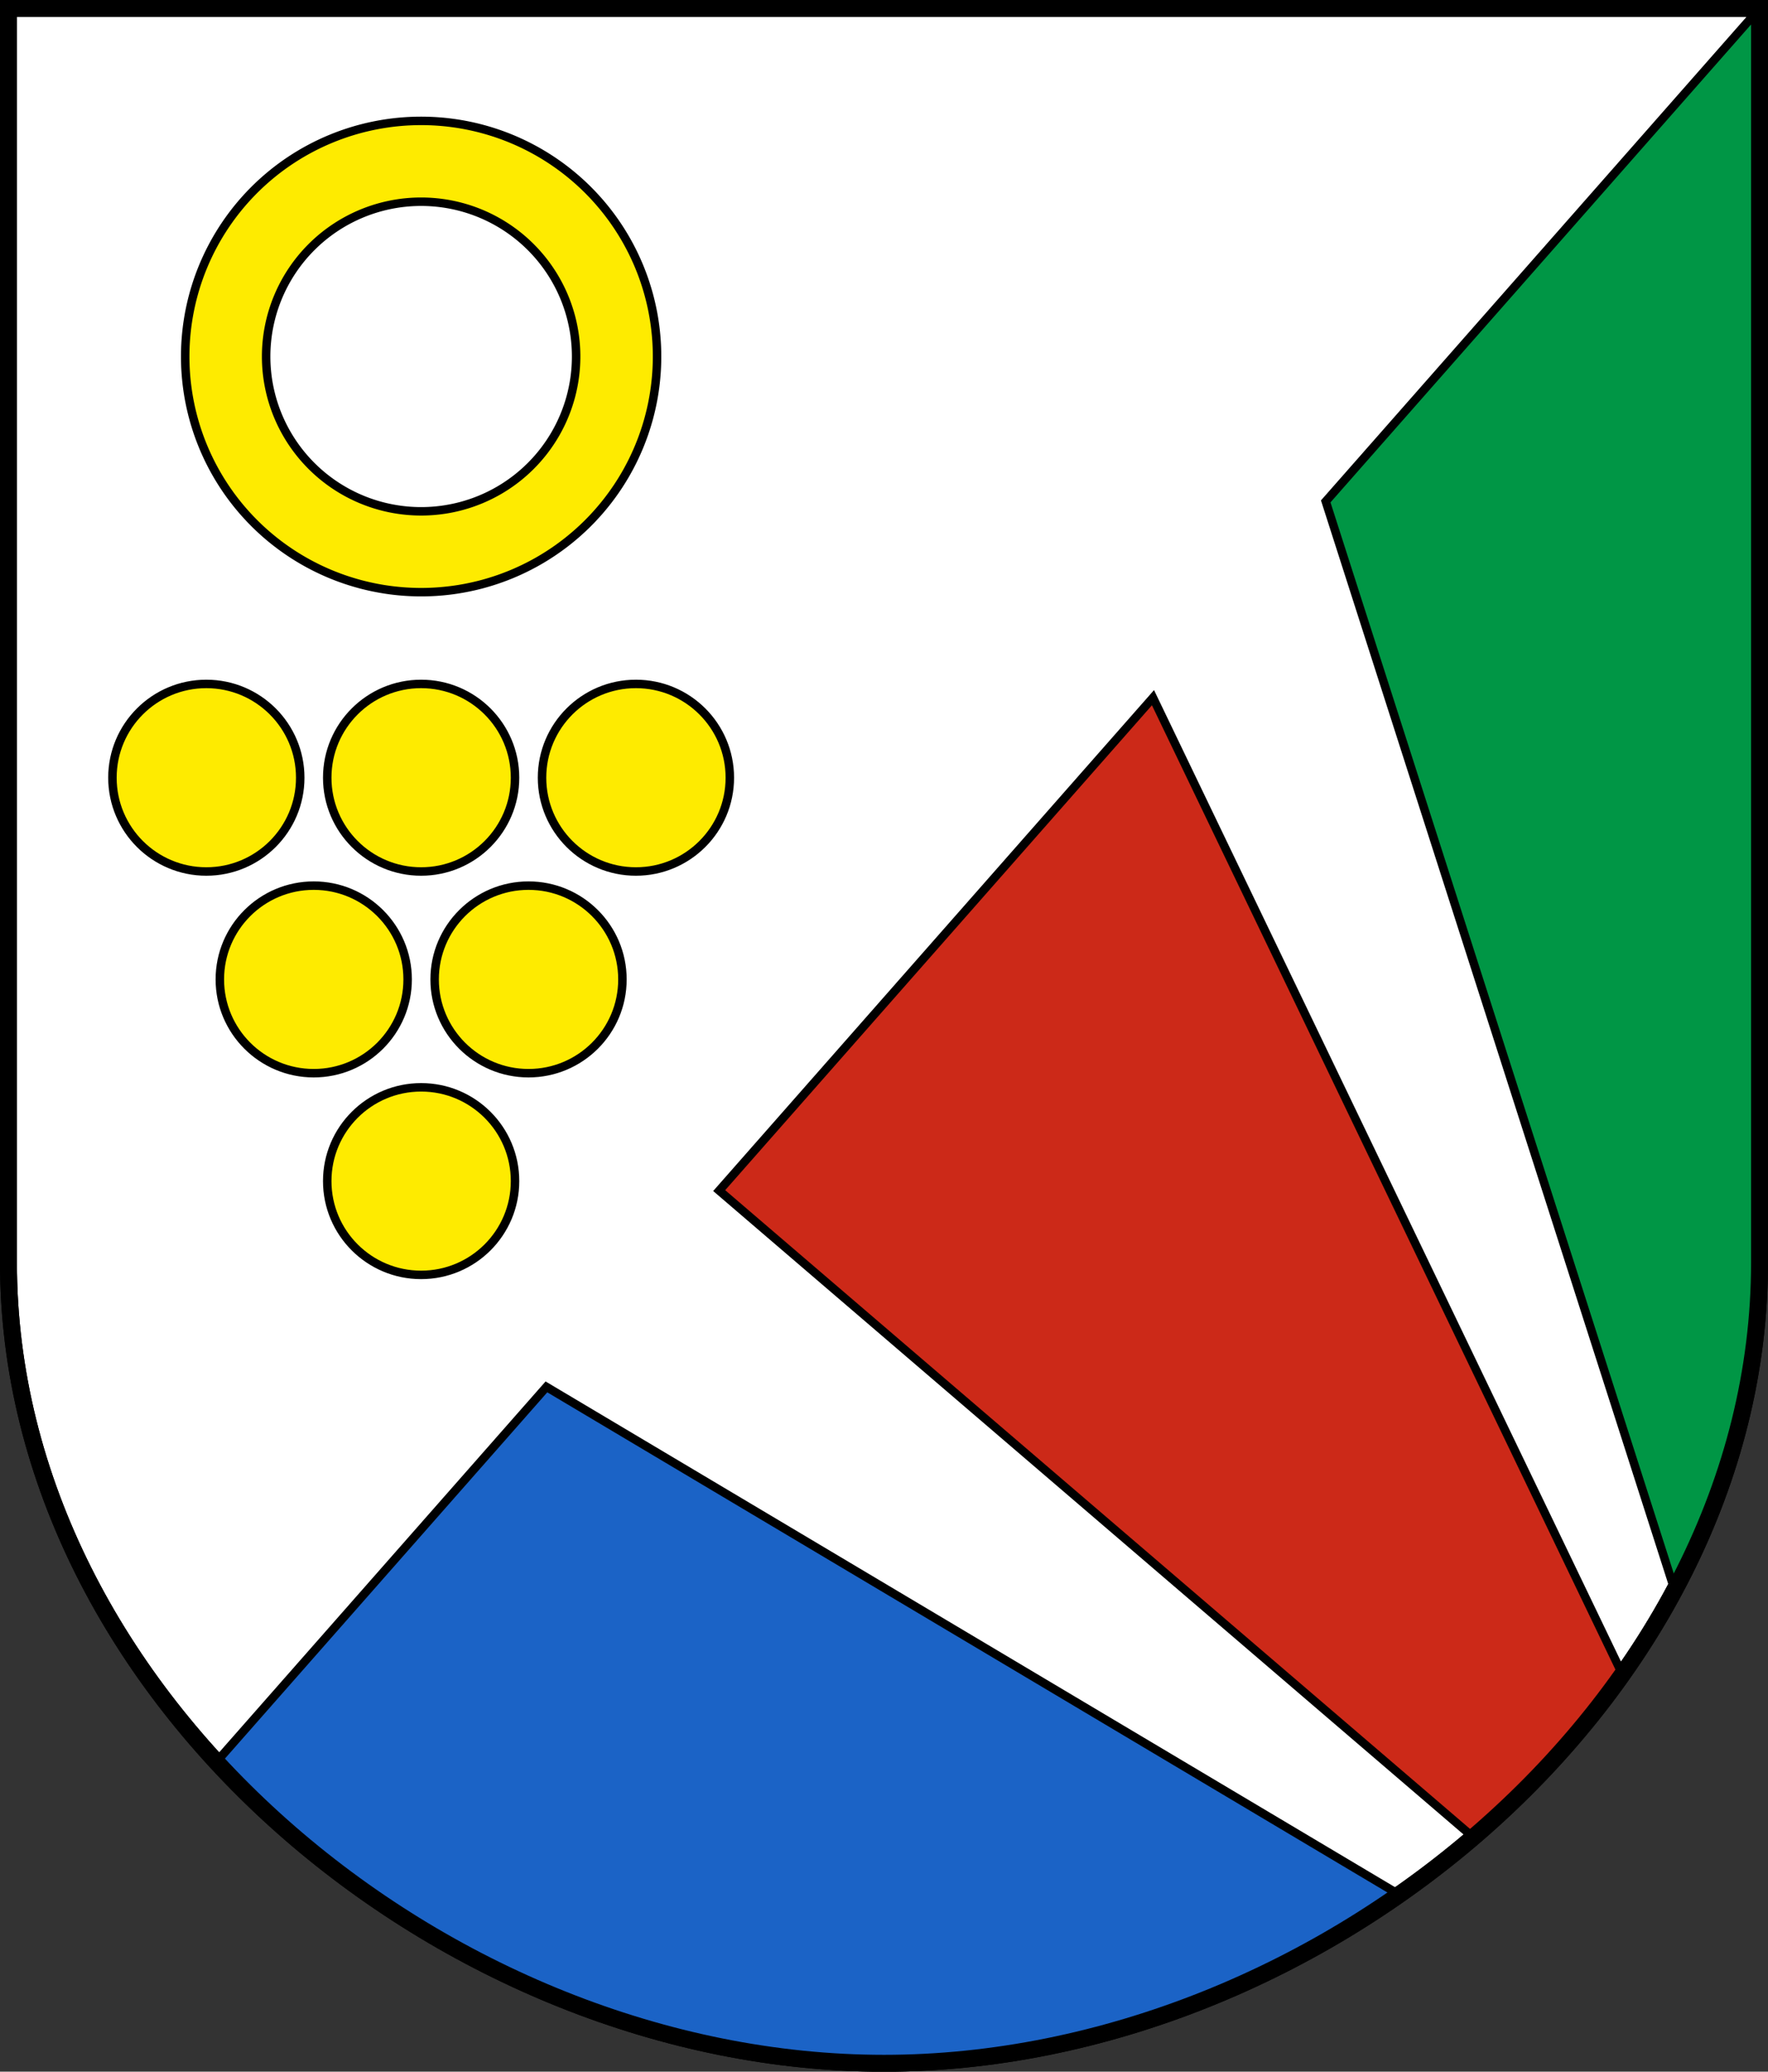 <?xml version="1.0" encoding="UTF-8" standalone="no"?>
<!-- Created with Inkscape (http://www.inkscape.org/) -->

<svg
   xmlns:dc="http://purl.org/dc/elements/1.1/"
   xmlns:cc="http://creativecommons.org/ns#"
   xmlns:rdf="http://www.w3.org/1999/02/22-rdf-syntax-ns#"
   xmlns:svg="http://www.w3.org/2000/svg"
   xmlns="http://www.w3.org/2000/svg"
   xmlns:sodipodi="http://sodipodi.sourceforge.net/DTD/sodipodi-0.dtd"
   xmlns:inkscape="http://www.inkscape.org/namespaces/inkscape"
   version="1.0"
   width="208.86"
   height="244.66"
   id="svg2780"
   inkscape:version="0.92.5 (2060ec1f9f, 2020-04-08)"
   sodipodi:docname="Milvignes-blazon.svg">
  <rect width="100%" height="100%" fill="#333333" stroke="none"/>
  <sodipodi:namedview
     pagecolor="#ffffff"
     bordercolor="#666666"
     borderopacity="1"
     objecttolerance="10"
     gridtolerance="10"
     guidetolerance="10"
     inkscape:pageopacity="0"
     inkscape:pageshadow="2"
     inkscape:window-width="3287"
     inkscape:window-height="1417"
     id="namedview25"
     showgrid="false"
     inkscape:zoom="2.0000001"
     inkscape:cx="32.011552"
     inkscape:cy="120.8501"
     inkscape:window-x="-8"
     inkscape:window-y="-8"
     inkscape:window-maximized="1"
     inkscape:current-layer="svg2780"
     inkscape:measure-start="104.255,149.787"
     inkscape:measure-end="104.255,126.383"
     showguides="true"
     inkscape:object-paths="true"
     inkscape:snap-intersection-paths="true" />
  <defs
     id="defs2782" />
  <path
     id="path4212-6"
     style="fill:#ffffff;fill-opacity:1;fill-rule:evenodd;stroke:#000000;stroke-width:2;stroke-linecap:butt;stroke-miterlimit:4;stroke-dashoffset:0;stroke-opacity:1"
     d="M 1,149.104 V 1 c 68.953,0 137.907,0 206.86,0 V 149.104 c 0,51.445 -51.715,94.568 -103.43,94.568 -51.715,0 -103.43,-43.123 -103.43,-94.568 z"
     inkscape:connector-curvature="0"
     sodipodi:nodetypes="sccscs" />
  <g
     id="g11229"
     transform="matrix(1.084,0,0,1.083,-8.516,-0.379)"
     style="stroke-width:0.923">
    <path
       id="path11039"
       d="M 53.75,13.532 A 25.711,25.696 0 0 0 28.04,39.228 25.711,25.696 0 0 0 53.75,64.926 25.711,25.696 0 0 0 79.461,39.228 25.711,25.696 0 0 0 53.75,13.532 Z m 0,8.815 A 16.891,16.881 0 0 1 70.641,39.228 16.891,16.881 0 0 1 53.75,56.109 16.891,16.881 0 0 1 36.86,39.228 16.891,16.881 0 0 1 53.75,22.347 Z"
       style="opacity:1;fill:#feeb00;fill-opacity:1;stroke:#000000;stroke-width:0.923;stroke-miterlimit:4;stroke-dasharray:none;stroke-dashoffset:4.58;stroke-opacity:1"
       inkscape:connector-curvature="0" />
    <ellipse
       ry="10.227"
       rx="10.233"
       cy="85.158"
       cx="53.751"
       id="path11041"
       style="opacity:1;fill:#feeb00;fill-opacity:1;stroke:#000000;stroke-width:0.923;stroke-miterlimit:4;stroke-dasharray:none;stroke-dashoffset:4.58;stroke-opacity:1" />
    <ellipse
       ry="10.227"
       rx="10.233"
       cy="107.153"
       cx="42.047"
       id="path11041-0"
       style="opacity:1;fill:#feeb00;fill-opacity:1;stroke:#000000;stroke-width:0.923;stroke-miterlimit:4;stroke-dasharray:none;stroke-dashoffset:4.58;stroke-opacity:1" />
    <ellipse
       ry="10.227"
       rx="10.233"
       cy="129.147"
       cx="53.751"
       id="path11041-5"
       style="opacity:1;fill:#feeb00;fill-opacity:1;stroke:#000000;stroke-width:0.923;stroke-miterlimit:4;stroke-dasharray:none;stroke-dashoffset:4.58;stroke-opacity:1" />
    <ellipse
       ry="10.227"
       rx="10.233"
       cy="85.158"
       cx="77.159"
       id="path11041-7"
       style="opacity:1;fill:#feeb00;fill-opacity:1;stroke:#000000;stroke-width:0.923;stroke-miterlimit:4;stroke-dasharray:none;stroke-dashoffset:4.58;stroke-opacity:1" />
    <ellipse
       ry="10.227"
       rx="10.233"
       cy="85.158"
       cx="30.342"
       id="path11041-3"
       style="opacity:1;fill:#feeb00;fill-opacity:1;stroke:#000000;stroke-width:0.923;stroke-miterlimit:4;stroke-dasharray:none;stroke-dashoffset:4.58;stroke-opacity:1" />
    <ellipse
       ry="10.227"
       rx="10.233"
       cy="107.153"
       cx="65.455"
       id="path11041-1"
       style="opacity:1;fill:#feeb00;fill-opacity:1;stroke:#000000;stroke-width:0.923;stroke-miterlimit:4;stroke-dasharray:none;stroke-dashoffset:4.58;stroke-opacity:1" />
  </g>
  <path
     id="path11082-7"
     style="opacity:1;fill:#009645;fill-opacity:1;stroke:#000000;stroke-width:1;stroke-miterlimit:2;stroke-dasharray:none;stroke-dashoffset:4.58;stroke-opacity:1"
     d="M 156.613,59.213 C 175.375,37.901 189.098,22.312 207.86,1 l 0,147.678 c 0.259,15.273 -4.283,27.509 -10.08,38.95 z"
     inkscape:connector-curvature="0"
     sodipodi:nodetypes="ccccc" />
  <path
     id="path11082-7-0"
     style="opacity:1;fill:#cc2918;fill-opacity:1;stroke:#000000;stroke-width:1;stroke-miterlimit:4;stroke-dasharray:none;stroke-dashoffset:4.58;stroke-opacity:1"
     d="M 84.959,140.608 C 103.721,119.296 117.444,103.707 136.206,82.395 l 55.427,115.285 c -4.918,7.449 -11.178,13.449 -17.535,19.345 z"
     inkscape:connector-curvature="0"
     sodipodi:nodetypes="ccccc" />
  <path
     id="path11082-7-0-4"
     style="opacity:1;fill:#1b63c6;fill-opacity:1;stroke:#000000;stroke-width:1;stroke-miterlimit:4;stroke-dasharray:none;stroke-dashoffset:4.58;stroke-opacity:1"
     d="m 25.313,208.362 c 13.181,-14.973 24.696,-28.053 39.239,-44.573 l 100.563,59.853 c -17.876,12.216 -38.403,20.935 -66.355,19.858 -31.574,-2.762 -54.627,-16.279 -73.447,-35.138 z"
     inkscape:connector-curvature="0"
     sodipodi:nodetypes="ccccc" />
  <path
     id="path4212-6-7"
     style="fill:none;fill-opacity:1;fill-rule:evenodd;stroke:#000000;stroke-width:2;stroke-linecap:butt;stroke-miterlimit:4;stroke-dashoffset:0;stroke-opacity:1"
     d="M 1,149.104 V 1 c 68.953,0 137.907,0 206.86,0 V 149.104 c 0,51.445 -51.715,94.568 -103.43,94.568 -51.715,0 -103.43,-43.123 -103.43,-94.568 z"
     inkscape:connector-curvature="0"
     sodipodi:nodetypes="sccscs" />
</svg>
